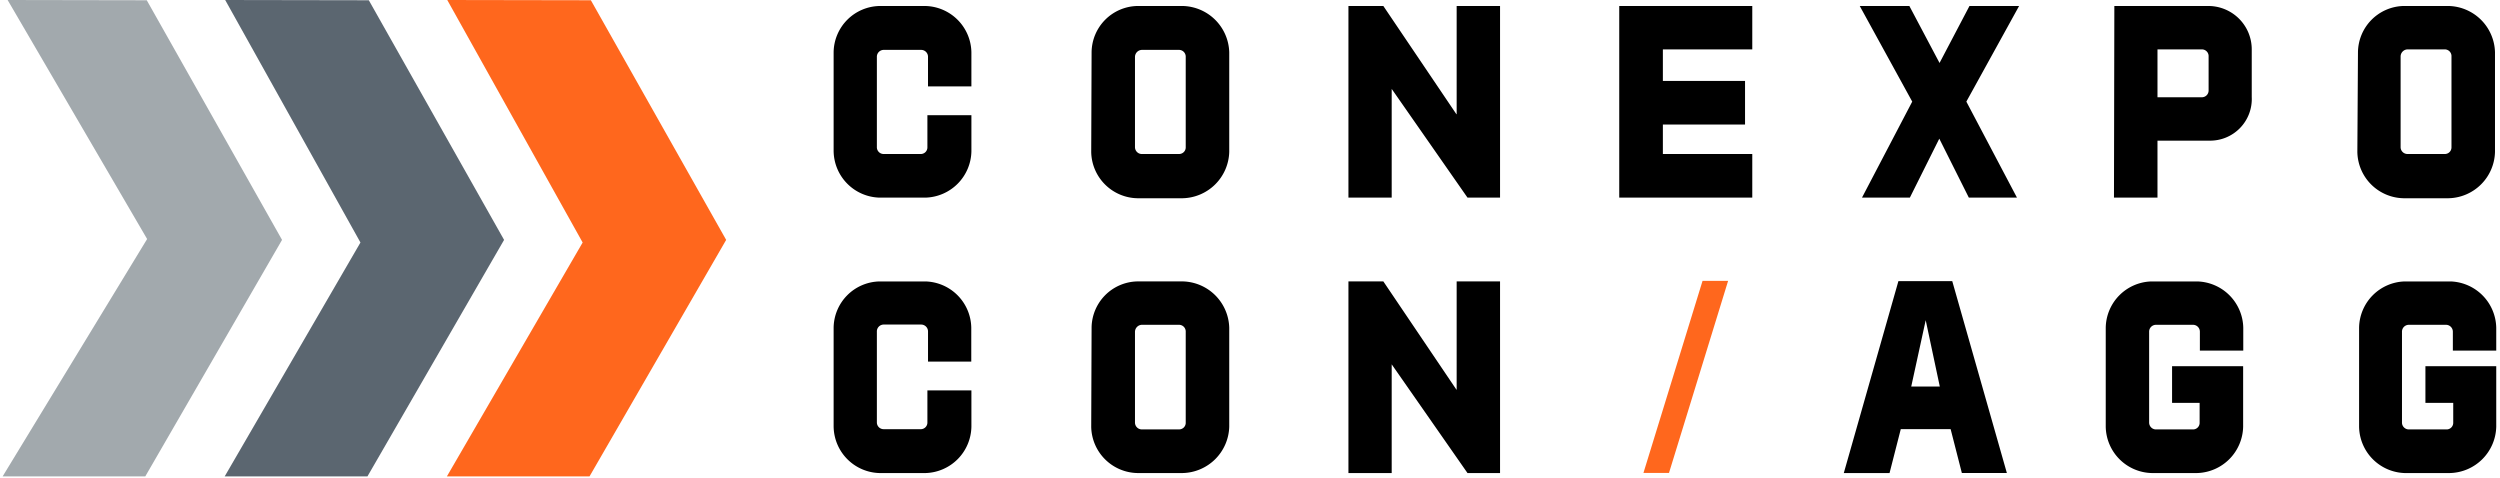 <?xml version="1.0" encoding="UTF-8"?> <svg xmlns="http://www.w3.org/2000/svg" width="267" height="51" fill="none" viewBox="0 0 267 51"><path fill="#5B6670" d="M39.39.027 53.836 25.62 39.243 50.88H23.996L38.497 25.9 24.05 0l15.34.027Z"></path><path fill="#A2A9AD" d="M15.674.027 30.122 25.62 15.515 50.88H.28l15.433-25.353L.814 0l14.86.027Z"></path><path fill="#FF671D" d="M63.106.027 77.554 25.62 62.96 50.88H47.727l14.5-24.98L47.768 0l15.34.027Z"></path><path fill="#000" d="M89.031 16.167V5.58A5.007 5.007 0 0 1 93.945.64h4.873a5.035 5.035 0 0 1 4.927 4.94v3.648h-4.634V6.034a.733.733 0 0 0-.745-.706H94.37a.732.732 0 0 0-.72.759v9.627a.72.72 0 0 0 .733.733H98.3a.706.706 0 0 0 .746-.733v-3.409h4.7v3.862a5.045 5.045 0 0 1-4.927 4.94h-4.873a5.033 5.033 0 0 1-4.914-4.94Zm32.957.28h3.915a.711.711 0 0 0 .526-.207.695.695 0 0 0 .206-.526v-9.68a.718.718 0 0 0-.732-.706h-3.915a.753.753 0 0 0-.545.217.758.758 0 0 0-.227.542v9.627a.74.74 0 0 0 .228.533.726.726 0 0 0 .544.2ZM116.582 5.58a4.992 4.992 0 0 1 4.873-4.94h4.887a5.088 5.088 0 0 1 4.941 4.94v10.652a5.092 5.092 0 0 1-4.967 4.94h-4.861a5.03 5.03 0 0 1-4.913-4.94l.04-10.652ZM144.013.64h3.728l7.803 11.558h.027V.64h4.634v20.466h-3.476l-8.096-11.611v11.611h-4.62V.641Zm28.922 0h14.208v4.634h-9.548v3.368h8.775v4.661h-8.775v3.143h9.548v4.66h-14.208V.641Zm37.071 10.213 5.406 10.253h-5.14l-3.155-6.298-3.143 6.298h-5.113l5.366-10.253L198.621.64h5.3l3.222 6.085L210.339.64h5.3l-5.633 10.213Zm25.127-.466a.72.72 0 0 0 .746-.746V6.034a.718.718 0 0 0-.746-.759h-4.714v5.113h4.714ZM225.812.64h10.08a4.639 4.639 0 0 1 4.261 2.906 4.64 4.64 0 0 1 .333 1.78v5.034a4.44 4.44 0 0 1-1.257 3.318 4.446 4.446 0 0 1-3.284 1.343h-5.526v6.085h-4.647l.04-20.466Zm31.346 15.806h3.915a.702.702 0 0 0 .696-.445.708.708 0 0 0 .049-.288v-9.68a.718.718 0 0 0-.745-.759h-3.915a.762.762 0 0 0-.773.759v9.68a.723.723 0 0 0 .229.533.731.731 0 0 0 .544.2ZM251.831 5.58a4.996 4.996 0 0 1 4.821-4.94h4.887a5.072 5.072 0 0 1 4.926 4.94v10.652a5.07 5.07 0 0 1-4.953 4.94h-4.834a5.034 5.034 0 0 1-4.913-4.94l.066-10.652Zm-162.8 40V34.997a5.007 5.007 0 0 1 4.914-4.94h4.873a5.03 5.03 0 0 1 4.914 4.94v3.621h-4.62v-3.195a.734.734 0 0 0-.746-.76H94.37a.731.731 0 0 0-.72.76v9.68a.72.72 0 0 0 .733.733H98.3a.706.706 0 0 0 .746-.733v-3.408h4.7v3.861a5.043 5.043 0 0 1-4.927 4.967h-4.873a5.033 5.033 0 0 1-4.914-4.94Zm32.957.28h3.915a.711.711 0 0 0 .526-.206.695.695 0 0 0 .206-.526v-9.68a.703.703 0 0 0-.044-.291.706.706 0 0 0-.399-.414.723.723 0 0 0-.289-.055h-3.915a.754.754 0 0 0-.545.218.757.757 0 0 0-.227.541v9.681a.74.74 0 0 0 .228.532.726.726 0 0 0 .544.2Zm-5.406-10.865a4.992 4.992 0 0 1 4.873-4.94h4.887a5.088 5.088 0 0 1 4.941 4.94v10.586a5.092 5.092 0 0 1-4.967 4.94h-4.861a5.03 5.03 0 0 1-4.913-4.94l.04-10.586Zm27.431-4.94h3.728l7.803 11.558h.027V30.055h4.634v20.467h-3.476l-8.096-11.611v11.61h-4.62V30.056ZM207.17 41.28l-1.505-7.084-1.545 7.084h3.05Zm7.164 9.24h-4.807l-1.199-4.686h-5.326l-1.199 4.687h-4.886l5.832-20.493h5.752l5.833 20.493Zm10.559-4.94V34.997a5.018 5.018 0 0 1 4.887-4.94h4.86a5.049 5.049 0 0 1 4.941 4.94v2.45h-4.634v-1.998a.739.739 0 0 0-.464-.709.737.737 0 0 0-.295-.05h-3.915a.732.732 0 0 0-.746.76v9.653a.744.744 0 0 0 .21.54.724.724 0 0 0 .536.22h3.915a.704.704 0 0 0 .732-.733v-2.104h-2.943V39.11h7.59v6.472a5.058 5.058 0 0 1-4.927 4.94h-4.833a5.035 5.035 0 0 1-4.914-4.94Zm27.058 0V34.997a5.018 5.018 0 0 1 4.887-4.94h4.887a5.048 5.048 0 0 1 4.874 4.94v2.45h-4.634v-1.998a.739.739 0 0 0-.465-.709.73.73 0 0 0-.294-.05h-3.929a.73.73 0 0 0-.745.76v9.653a.726.726 0 0 0 .209.54.738.738 0 0 0 .536.22h3.995a.711.711 0 0 0 .526-.207.71.71 0 0 0 .207-.526v-2.104h-2.97V39.11h7.564v6.472a5.073 5.073 0 0 1-4.967 4.94h-4.834a5.032 5.032 0 0 1-4.847-4.94Z"></path><path fill="#FF671D" d="M178.249 50.507h-2.729L181.831 30h2.73l-6.312 20.507Z"></path></svg> 